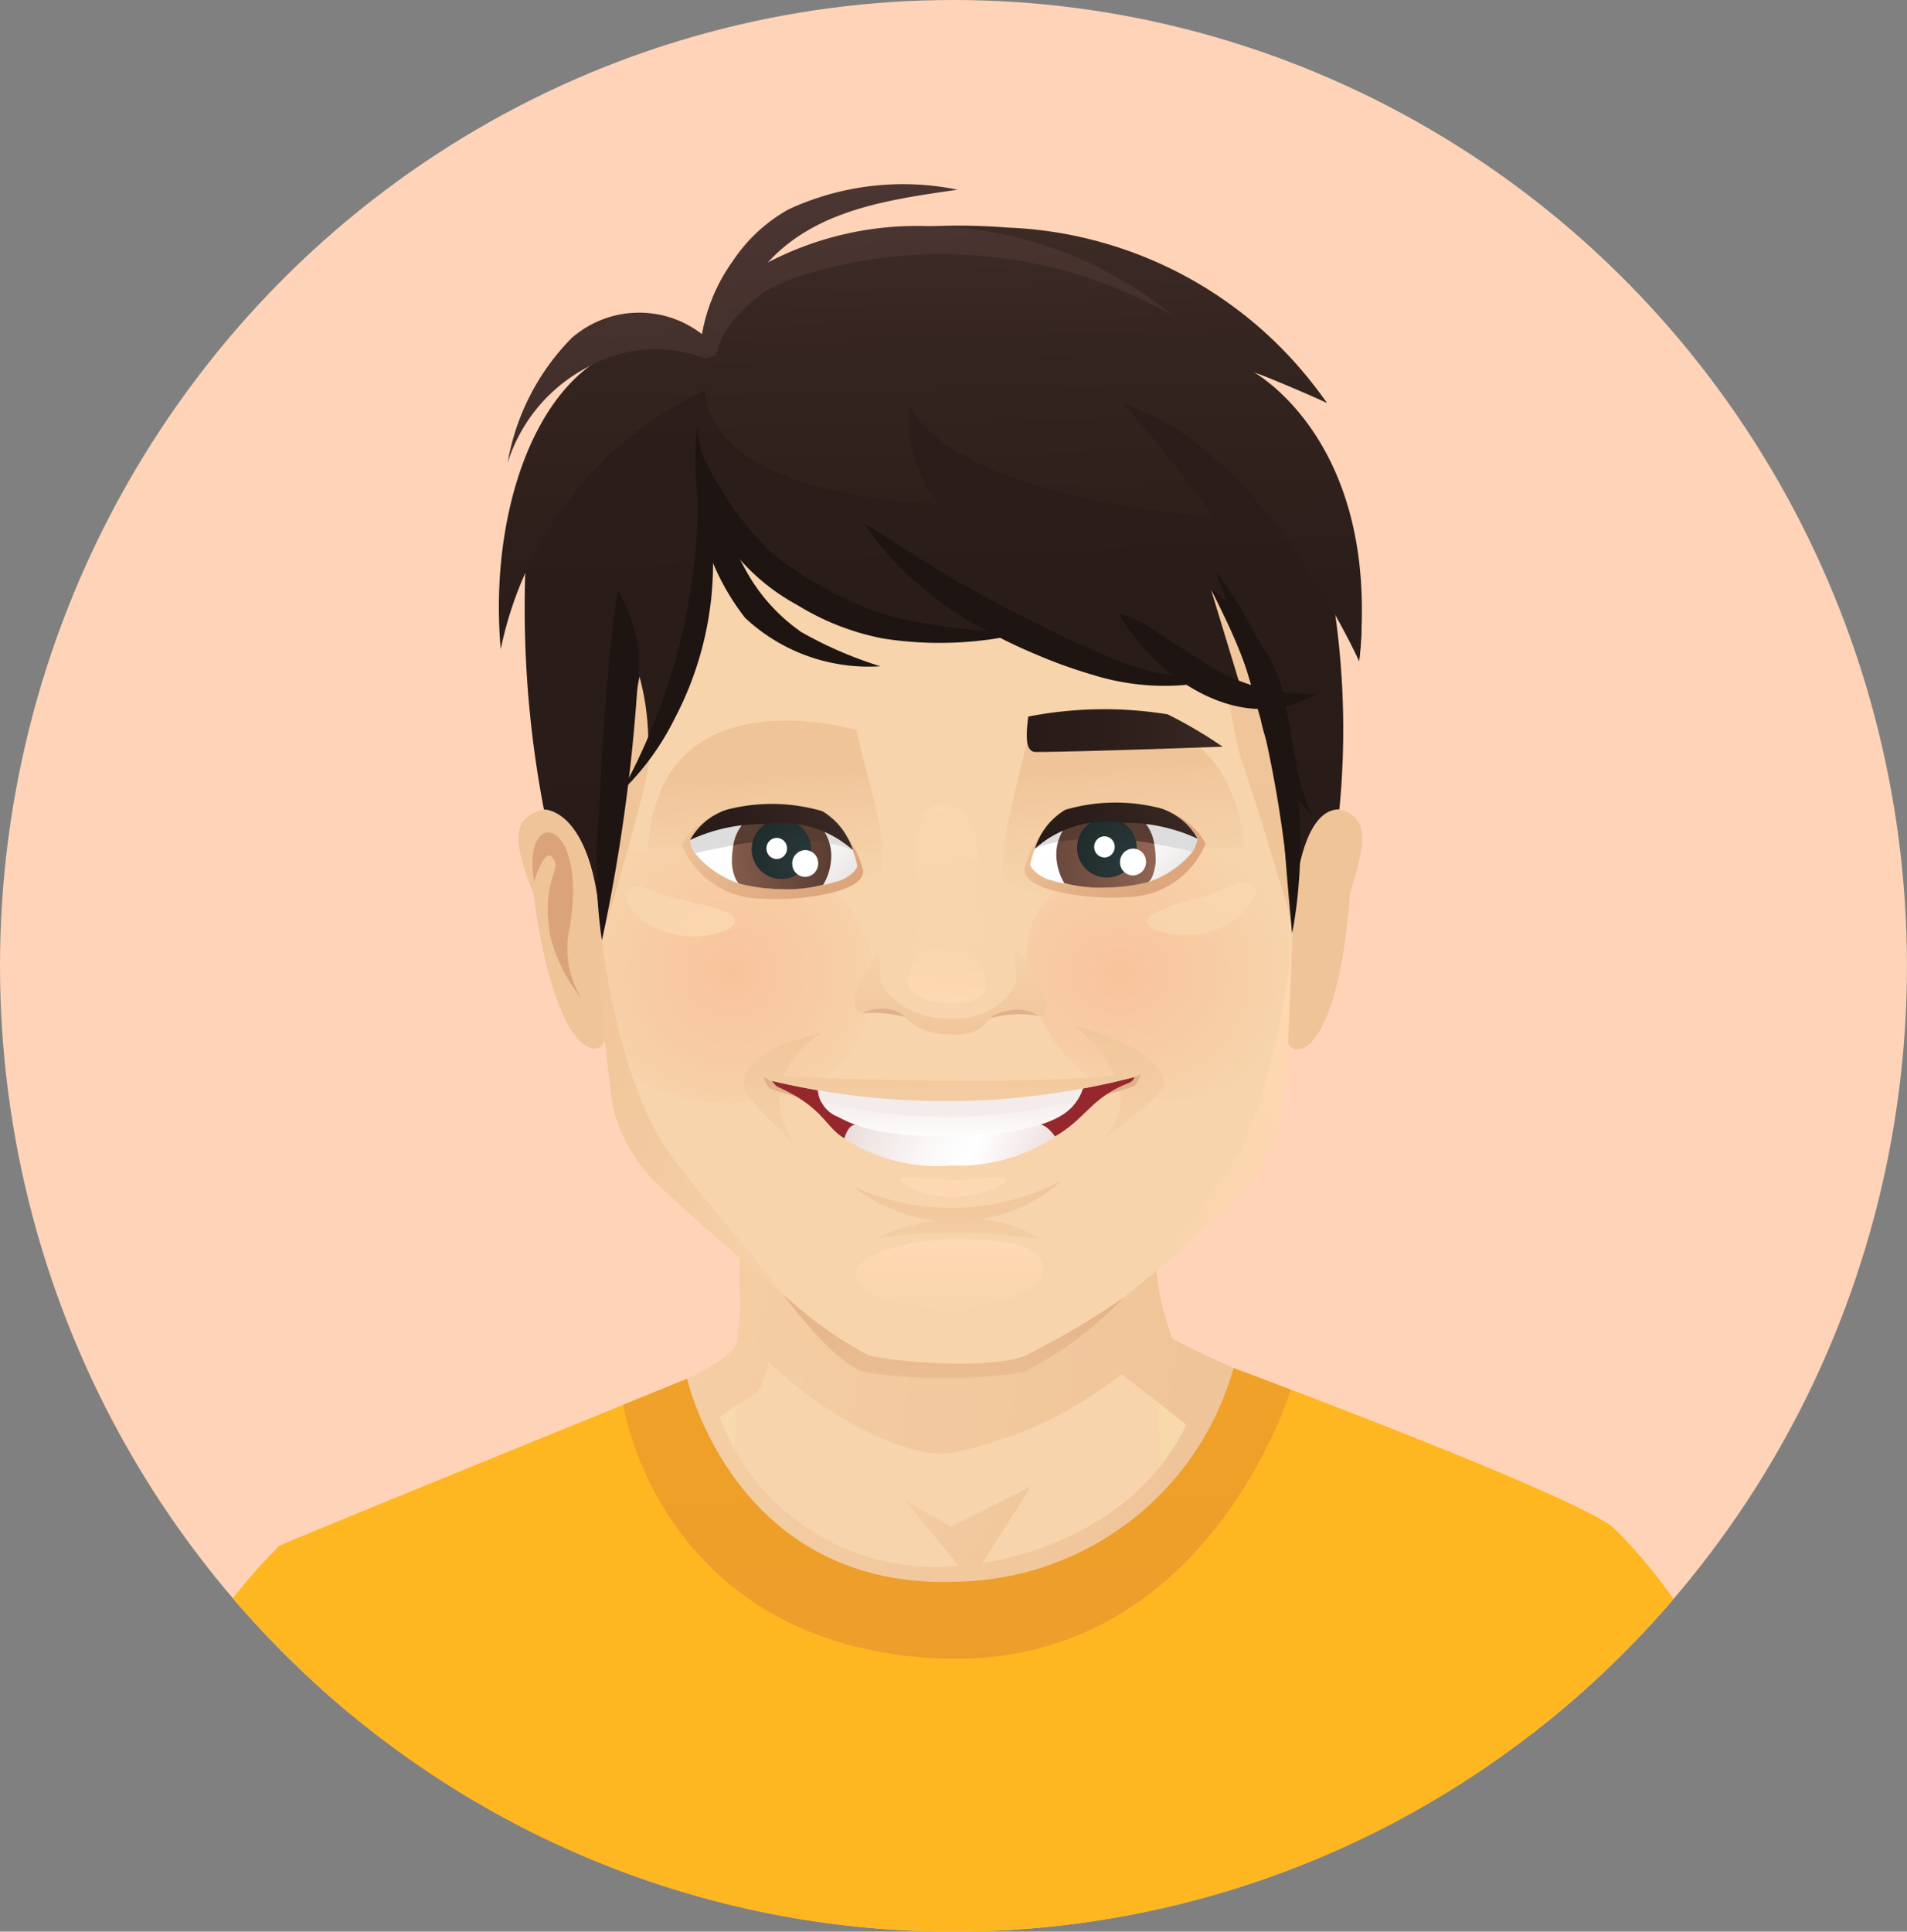 <svg xmlns="http://www.w3.org/2000/svg" xmlns:xlink="http://www.w3.org/1999/xlink" width="56.749" height="57.465" viewBox="0 0 56.749 57.465">
  <rect x="0" y="0" width="56.749" height="57.465" fill="#808080" stroke="none"/>
  <defs>
    <linearGradient id="linear-gradient" x1="1.064" y1="0.631" x2="-0.891" y2="-0.222" gradientUnits="objectBoundingBox">
      <stop offset="0" stop-color="#f0c499"/>
      <stop offset="1" stop-color="#f7d4ab"/>
    </linearGradient>
    <linearGradient id="linear-gradient-2" x1="0.878" y1="0.525" x2="-0.476" y2="0.386" xlink:href="#linear-gradient"/>
    <linearGradient id="linear-gradient-3" x1="0.522" y1="1.11" x2="0.45" y2="-2.129" gradientUnits="objectBoundingBox">
      <stop offset="0" stop-color="#ed9d2b"/>
      <stop offset="0.403" stop-color="#f0a228"/>
      <stop offset="0.933" stop-color="#fcb322"/>
      <stop offset="1" stop-color="#feb621"/>
    </linearGradient>
    <linearGradient id="linear-gradient-4" x1="0.599" y1="1.034" x2="0.521" y2="0.596" gradientUnits="objectBoundingBox">
      <stop offset="0" stop-color="#daa279"/>
      <stop offset="0.48" stop-color="#e3af85"/>
      <stop offset="1" stop-color="#f0c498"/>
    </linearGradient>
    <linearGradient id="linear-gradient-5" x1="7.658" y1="11.94" x2="9.017" y2="12.915" gradientUnits="objectBoundingBox">
      <stop offset="0" stop-color="#dba379"/>
      <stop offset="0.492" stop-color="#e3b086"/>
      <stop offset="1" stop-color="#f0c499"/>
    </linearGradient>
    <linearGradient id="linear-gradient-6" x1="-55.909" y1="14.044" x2="-54.304" y2="15.011" xlink:href="#linear-gradient-5"/>
    <linearGradient id="linear-gradient-7" x1="0.517" y1="1.025" x2="0.473" y2="0.373" gradientUnits="objectBoundingBox">
      <stop offset="0" stop-color="#f7d4ab"/>
      <stop offset="0.517" stop-color="#f5d1a8"/>
      <stop offset="0.855" stop-color="#f2c99f"/>
      <stop offset="1" stop-color="#f0c499"/>
    </linearGradient>
    <linearGradient id="linear-gradient-8" x1="0.519" y1="1.039" x2="0.476" y2="0.391" xlink:href="#linear-gradient-7"/>
    <radialGradient id="radial-gradient" cx="0.418" cy="0.5" r="0.59" gradientTransform="translate(0.038 -0.013) scale(0.949 1.013)" gradientUnits="objectBoundingBox">
      <stop offset="0" stop-color="#f8c39c"/>
      <stop offset="1" stop-color="#f7d4ab"/>
    </radialGradient>
    <radialGradient id="radial-gradient-2" cx="0.418" cy="0.5" r="0.595" gradientTransform="translate(0.054 -0.013) scale(0.936 1.013)" xlink:href="#radial-gradient"/>
    <linearGradient id="linear-gradient-9" x1="0.992" y1="0.265" x2="0.017" y2="0.943" gradientUnits="objectBoundingBox">
      <stop offset="0" stop-color="#fbd6af"/>
      <stop offset="1" stop-color="#f7d4ab"/>
    </linearGradient>
    <linearGradient id="linear-gradient-10" x1="0.528" y1="2.461" x2="0.492" y2="-0.034" gradientUnits="objectBoundingBox">
      <stop offset="0" stop-color="#f7d4ab"/>
      <stop offset="0.527" stop-color="#f6d1a8"/>
      <stop offset="0.872" stop-color="#f2c99f"/>
      <stop offset="1" stop-color="#f1c59a"/>
    </linearGradient>
    <linearGradient id="linear-gradient-11" x1="0.548" y1="2.503" x2="0.494" y2="-0.051" xlink:href="#linear-gradient-10"/>
    <linearGradient id="linear-gradient-12" x1="0.558" y1="2.544" x2="0.493" y2="-0.058" xlink:href="#linear-gradient-10"/>
    <linearGradient id="linear-gradient-13" x1="0.532" y1="8.116" x2="0.488" y2="-1.634" xlink:href="#linear-gradient-10"/>
    <linearGradient id="linear-gradient-14" x1="-0.062" y1="0.433" x2="1.139" y2="0.537" gradientUnits="objectBoundingBox">
      <stop offset="0" stop-color="#e8d9d7"/>
      <stop offset="0.137" stop-color="#efe5e4"/>
      <stop offset="0.393" stop-color="#faf8f7"/>
      <stop offset="0.569" stop-color="#fff"/>
      <stop offset="1" stop-color="#e8d3d1"/>
    </linearGradient>
    <linearGradient id="linear-gradient-15" x1="0.533" y1="4.784" x2="0.5" y2="0.118" xlink:href="#linear-gradient-10"/>
    <linearGradient id="linear-gradient-16" x1="0.493" y1="-0.896" x2="0.508" y2="1.092" gradientUnits="objectBoundingBox">
      <stop offset="0" stop-color="#e8d9d7"/>
      <stop offset="0.397" stop-color="#efe5e3"/>
      <stop offset="1" stop-color="#fff"/>
    </linearGradient>
    <linearGradient id="linear-gradient-17" x1="0.515" y1="12.009" x2="0.497" y2="-2.072" xlink:href="#linear-gradient-10"/>
    <linearGradient id="linear-gradient-18" x1="1.046" y1="0.87" x2="-0.381" y2="0.114" xlink:href="#linear-gradient-9"/>
    <linearGradient id="linear-gradient-19" x1="0.042" y1="0.273" x2="0.968" y2="0.758" gradientUnits="objectBoundingBox">
      <stop offset="0" stop-color="#f0c499"/>
      <stop offset="0.508" stop-color="#e3b086"/>
      <stop offset="1" stop-color="#dba379"/>
    </linearGradient>
    <linearGradient id="linear-gradient-20" x1="0.955" y1="0.731" x2="0.183" y2="0.333" gradientUnits="objectBoundingBox">
      <stop offset="0" stop-color="#ece7e7"/>
      <stop offset="0.227" stop-color="#f5f3f3"/>
      <stop offset="0.533" stop-color="#fcfcfc"/>
      <stop offset="1" stop-color="#fff"/>
    </linearGradient>
    <linearGradient id="linear-gradient-21" x1="1.001" y1="0.474" x2="-0.372" y2="0.544" gradientUnits="objectBoundingBox">
      <stop offset="0" stop-color="#936655"/>
      <stop offset="1" stop-color="#5a3d32"/>
    </linearGradient>
    <linearGradient id="linear-gradient-22" x1="0.496" y1="0.926" x2="0.774" y2="3.708" gradientUnits="objectBoundingBox">
      <stop offset="0" stop-color="#5a3d32"/>
      <stop offset="1" stop-color="#936655"/>
    </linearGradient>
    <radialGradient id="radial-gradient-3" cx="0.945" cy="0.811" r="1.454" gradientTransform="translate(0.031 -0.04) scale(0.987 1.013)" gradientUnits="objectBoundingBox">
      <stop offset="0" stop-color="#2a3a3b"/>
      <stop offset="1" stop-color="#1c2727"/>
    </radialGradient>
    <linearGradient id="linear-gradient-23" x1="-0.014" y1="0.543" x2="0.956" y2="0.38" gradientUnits="objectBoundingBox">
      <stop offset="0" stop-color="#281b18"/>
      <stop offset="0.446" stop-color="#2c1e1a"/>
      <stop offset="0.917" stop-color="#382723"/>
      <stop offset="1" stop-color="#3c2a25"/>
    </linearGradient>
    <linearGradient id="linear-gradient-24" x1="0" y1="0.5" x2="1" y2="0.5" xlink:href="#linear-gradient-23"/>
    <linearGradient id="linear-gradient-25" x1="0.008" y1="0.244" x2="1.006" y2="0.768" xlink:href="#linear-gradient-19"/>
    <linearGradient id="linear-gradient-26" x1="0.991" y1="0.74" x2="0.159" y2="0.312" xlink:href="#linear-gradient-20"/>
    <linearGradient id="linear-gradient-27" x1="1.002" y1="0.477" x2="-0.375" y2="0.547" xlink:href="#linear-gradient-22"/>
    <linearGradient id="linear-gradient-28" x1="0.492" y1="0.889" x2="0.76" y2="3.581" xlink:href="#linear-gradient-22"/>
    <radialGradient id="radial-gradient-4" cx="0.945" cy="0.811" r="1.454" gradientTransform="translate(0.036 -0.04) scale(0.987 1.013)" xlink:href="#radial-gradient-3"/>
    <linearGradient id="linear-gradient-29" x1="-0.01" y1="0.623" x2="0.954" y2="0.461" xlink:href="#linear-gradient-23"/>
    <linearGradient id="linear-gradient-31" x1="0.987" y1="1.12" x2="-0.077" y2="0.171" gradientUnits="objectBoundingBox">
      <stop offset="0" stop-color="#f6d2aa"/>
      <stop offset="1" stop-color="#f0c498"/>
    </linearGradient>
    <linearGradient id="linear-gradient-32" x1="0.078" y1="1.134" x2="1.063" y2="0.166" gradientUnits="objectBoundingBox">
      <stop offset="0" stop-color="#f6d2aa"/>
      <stop offset="1" stop-color="#ffd8b2"/>
    </linearGradient>
    <linearGradient id="linear-gradient-33" x1="0.433" y1="-0.619" x2="0.5" y2="0.82" gradientUnits="objectBoundingBox">
      <stop offset="0" stop-color="#f7d4ab"/>
      <stop offset="0.448" stop-color="#f3caa0"/>
      <stop offset="1" stop-color="#f0c499"/>
    </linearGradient>
    <linearGradient id="linear-gradient-34" x1="0.409" y1="-0.674" x2="0.505" y2="0.954" gradientUnits="objectBoundingBox">
      <stop offset="0" stop-color="#ffd9b3"/>
      <stop offset="0.196" stop-color="#fcd7b0"/>
      <stop offset="1" stop-color="#f7d4ab"/>
    </linearGradient>
    <linearGradient id="linear-gradient-35" x1="0.476" y1="-1.123" x2="0.505" y2="1" xlink:href="#linear-gradient-10"/>
    <linearGradient id="linear-gradient-36" x1="0.458" y1="1.068" x2="0.595" y2="-0.197" gradientUnits="objectBoundingBox">
      <stop offset="0" stop-color="#ffd9b3"/>
      <stop offset="0.283" stop-color="#fbd6af"/>
      <stop offset="1" stop-color="#f7d4ab"/>
    </linearGradient>
    <linearGradient id="linear-gradient-37" x1="0.46" y1="-0.406" x2="0.516" y2="0.922" gradientUnits="objectBoundingBox">
      <stop offset="0" stop-color="#3c2a25"/>
      <stop offset="0.157" stop-color="#352520"/>
      <stop offset="0.535" stop-color="#2b1d1a"/>
      <stop offset="1" stop-color="#281b18"/>
    </linearGradient>
    <linearGradient id="linear-gradient-38" x1="0.531" y1="1.549" x2="0.463" y2="0.068" gradientUnits="objectBoundingBox">
      <stop offset="0" stop-color="#281b18"/>
      <stop offset="0.465" stop-color="#2b1d1a"/>
      <stop offset="0.843" stop-color="#352520"/>
      <stop offset="1" stop-color="#3c2a25"/>
    </linearGradient>
    <linearGradient id="linear-gradient-39" x1="0.353" y1="0.02" x2="0.69" y2="1.654" gradientUnits="objectBoundingBox">
      <stop offset="0" stop-color="#4c3633"/>
      <stop offset="0.497" stop-color="#402d28"/>
      <stop offset="1" stop-color="#3c2a25"/>
    </linearGradient>
    <linearGradient id="linear-gradient-40" x1="0.49" y1="1.494" x2="0.504" y2="0.058" gradientUnits="objectBoundingBox">
      <stop offset="0" stop-color="#f7d4ab"/>
      <stop offset="0.717" stop-color="#fbd6af"/>
      <stop offset="1" stop-color="#ffd9b3"/>
    </linearGradient>
    <linearGradient id="linear-gradient-41" x1="0.502" y1="-1.985" x2="0.498" y2="1.646" xlink:href="#linear-gradient-5"/>
  </defs>
  <g id="user3" transform="translate(-1149.418 -1152.21)">
    <ellipse id="Ellipse_128" data-name="Ellipse 128" cx="28.374" cy="28.732" rx="28.374" ry="28.732" transform="translate(1149.418 1152.21)" fill="#ffd3b8"/>
    <g id="Group_1037" data-name="Group 1037" transform="translate(1156.348 1157.715)">
      <g id="Group_1018" data-name="Group 1018" transform="translate(0 28.185)">
        <path id="Path_994" data-name="Path 994" d="M1308.248,1493.85c-.665.926-4.074,1.937-4.074,1.937s5.4,5.809,11.058,5.894,8.9-6.567,8.9-6.567l-3.6-1.715C1316.874,1496.766,1308.248,1493.85,1308.248,1493.85Z" transform="translate(-1293.098 -1487.392)" fill="#f7d9ab"/>
        <path id="Path_995" data-name="Path 995" d="M1337.066,1469.5l-.459,5.757s-1.258,7.348,7.942,10.735c0,0,4.681-5.306,4.946-6.02s-.5-9.177-.984-11.141Z" transform="translate(-1321.706 -1465.684)" fill="#f7d4ab"/>
        <path id="Path_996" data-name="Path 996" d="M1249.341,1502a8.751,8.751,0,0,1-8.224,6.524c-6.879.384-8.034-6.2-8.034-6.2-12.089,4.914-12.124,4.961-12.124,4.961.088.179.317,1.654.606,3.677a28.112,28.112,0,0,0,38.862.026c.12-2.475.181-4.271.181-4.271C1259.156,1505.643,1249.341,1502,1249.341,1502Z" transform="translate(-1219.565 -1494.994)" fill="#feb621"/>
        <g id="Group_1015" data-name="Group 1015" transform="translate(0 12.287)">
          <path id="Path_997" data-name="Path 997" d="M1208.976,1548.952a28.725,28.725,0,0,0,3.505,3.445,19.835,19.835,0,0,0-2.111-5.015A16.008,16.008,0,0,0,1208.976,1548.952Z" transform="translate(-1208.976 -1547.383)" fill="#f7d4ab"/>
        </g>
        <path id="Path_998" data-name="Path 998" d="M1545.623,1544.8a15.592,15.592,0,0,0-1.792-2.182,22.135,22.135,0,0,0-2.361,6.129A28.686,28.686,0,0,0,1545.623,1544.8Z" transform="translate(-1502.784 -1530.885)" fill="#f7d9ab"/>
        <path id="Path_999" data-name="Path 999" d="M1380.767,1532.678l1.98,2.407,1.783-2.808-2.377,1.2Z" transform="translate(-1360.78 -1521.748)" fill="url(#linear-gradient)"/>
        <path id="Path_1000" data-name="Path 1000" d="M1332.542,1445.331c-.09-1.555-.194-3.278-.224-3.552,0,0-4.422,3.232-12.166.5,0,0,0,2.584.036,4.74-.03.49-.059.717-.1.992-.083.589-2.338,1.484-2.338,1.484s.915,6.062,8.481,6.567,9.848-6.746,9.848-6.746-2.7-1.168-3.03-1.421A8.055,8.055,0,0,1,1332.542,1445.331Zm-5.935,9.348a6.853,6.853,0,0,1-7.026-4.42,9.846,9.846,0,0,1,1-.673c.227-.115.366-.535.451-.982,1.9,1.774,4.105,2.837,5.368,2.721a11.938,11.938,0,0,0,5.143-2.359l1.925,1.505C1331.845,1453.878,1327.854,1454.636,1326.607,1454.678Z" transform="translate(-1305.096 -1441.779)" fill="url(#linear-gradient-2)"/>
        <path id="Path_1001" data-name="Path 1001" d="M1318.826,1508.356c-6.659.291-8.076-6.036-8.076-6.036l-1.9.773s1.035,7.032,9.184,7.537,10.677-7.985,10.677-7.985l-1.7-.644A8.7,8.7,0,0,1,1318.826,1508.356Z" transform="translate(-1297.232 -1494.994)" fill="url(#linear-gradient-3)"/>
        <g id="Group_1016" data-name="Group 1016" transform="translate(38.629 11.718)">
          <path id="Path_1002" data-name="Path 1002" d="M1545.23,1544.653a15.049,15.049,0,0,0-1.826-2.162,18.2,18.2,0,0,0-2.382,6.045c-.011.045-.021.1-.032.142A28.709,28.709,0,0,0,1545.23,1544.653Z" transform="translate(-1540.99 -1542.491)" fill="#feb621"/>
        </g>
        <g id="Group_1017" data-name="Group 1017" transform="translate(0 12.287)">
          <path id="Path_1003" data-name="Path 1003" d="M1208.98,1548.953a28.716,28.716,0,0,0,3.583,3.508,17.366,17.366,0,0,0-2.188-5.078A16.034,16.034,0,0,0,1208.98,1548.953Z" transform="translate(-1208.98 -1547.383)" fill="#feb621"/>
        </g>
      </g>
      <g id="Group_1036" data-name="Group 1036" transform="translate(7.919 0)">
        <path id="Path_1004" data-name="Path 1004" d="M1453.209,1464.938l.009-.03Z" transform="translate(-1432.711 -1434.031)" fill="url(#linear-gradient-4)"/>
        <g id="Group_1035" data-name="Group 1035">
          <g id="Group_1019" data-name="Group 1019" transform="translate(0.577 18.544)">
            <path id="Path_1005" data-name="Path 1005" d="M1282.878,1358.921c-1.237.231-.965,1.085-.424,2.579.525,3.971,1.535,4.764,1.963,4.521C1285.2,1365.579,1284.375,1358.641,1282.878,1358.921Z" transform="translate(-1281.998 -1358.913)" fill="#f0c499"/>
            <path id="Path_1006" data-name="Path 1006" d="M1287.057,1370.012a2.847,2.847,0,0,1-.347-2.138c.545-3.291-1.448-3.62-1.065-1.335,0,0,.311-1.052.554-.721.3.407-.352.591-.079,2.318A4.913,4.913,0,0,0,1287.057,1370.012Z" transform="translate(-1285.177 -1364.353)" fill="url(#linear-gradient-5)"/>
          </g>
          <g id="Group_1020" data-name="Group 1020" transform="translate(23.223 18.518)">
            <path id="Path_1007" data-name="Path 1007" d="M1478.17,1358.694c1.248.173,1.025,1.038.569,2.555-.3,3.99-1.262,4.829-1.7,4.608C1476.228,1365.452,1476.659,1358.485,1478.17,1358.694Z" transform="translate(-1476.635 -1358.689)" fill="#f0c499"/>
            <path id="Path_1008" data-name="Path 1008" d="M1483.989,1369.79a2.833,2.833,0,0,0,.226-2.152c-.731-3.261,1.24-3.682.988-1.383,0,0-.37-1.036-.594-.693-.275.42.385.573.211,2.31A4.864,4.864,0,0,1,1483.989,1369.79Z" transform="translate(-1483.133 -1364.095)" fill="url(#linear-gradient-6)"/>
          </g>
          <path id="Path_1009" data-name="Path 1009" d="M1323.691,1248.9c.369-9.341-2.46-10.6-3.266-11.553-1.641-1.937-4.219-2.783-8.627-2.679,0,0-5.742.205-7.177,3.389-1.535,3.4-1.809,8.087-1.674,12.476.164,5.329.163,6.74.621,7.856a4.408,4.408,0,0,0,1.5,2.047c1.634,1.308,3.783,3.769,5.106,4.845a7.335,7.335,0,0,0,6.91-.567,32.785,32.785,0,0,0,4.8-4.106,4.826,4.826,0,0,0,1.306-2.76c0-.748.349-4.47.322-5.027C1323.361,1249.815,1323.589,1251.5,1323.691,1248.9Z" transform="translate(-1299.905 -1230.574)" fill="#f7d4ab"/>
          <path id="Path_1010" data-name="Path 1010" d="M1406.744,1335.529c-.14.908-1.192,4.292-.665,4.607,3.291,1.963,7.061-.584,7.061-.584C1412.89,1333.581,1406.744,1335.529,1406.744,1335.529Z" transform="translate(-1390.935 -1319.437)" fill="url(#linear-gradient-7)"/>
          <path id="Path_1011" data-name="Path 1011" d="M1315.1,1340.788s3.495,2.365,6.86.174c.515-.336-.5-3.306-.643-4.215C1321.319,1336.747,1315.025,1334.871,1315.1,1340.788Z" transform="translate(-1310.672 -1320.532)" fill="url(#linear-gradient-8)"/>
          <path id="Path_1012" data-name="Path 1012" d="M1415.559,1376.115c1.814.124,3.85-.137,4.229-3.948.217-2.172-.021-3.279-.918-3.449a10.716,10.716,0,0,0-5.771,1.085C1410.7,1371.073,1412.344,1375.9,1415.559,1376.115Z" transform="translate(-1396.256 -1348.956)" fill="url(#radial-gradient)"/>
          <path id="Path_1013" data-name="Path 1013" d="M1309.062,1369.758c-1.906-.708-3.788-1.306-5.643-.756-.671.2-.684,1.755-.572,3.208a13.915,13.915,0,0,0,.155,2.225c.76,2.149,4,2.244,5.668,1.644C1311.524,1375.055,1311.692,1370.732,1309.062,1369.758Z" transform="translate(-1299.796 -1349.093)" fill="url(#radial-gradient-2)"/>
          <path id="Path_1014" data-name="Path 1014" d="M1445.943,1377.865c-.328-.186-.57.084-1.25.311s-2.49.571-1.633,1.043a2.689,2.689,0,0,0,2.43-.327C1445.65,1378.758,1446.348,1378.1,1445.943,1377.865Z" transform="translate(-1423.545 -1357.061)" fill="url(#linear-gradient-9)"/>
          <g id="Group_1021" data-name="Group 1021" transform="translate(7.29 25.019)">
            <path id="Path_1015" data-name="Path 1015" d="M1429.777,1444.017c-.069.058-.136.116-.2.173A1.68,1.68,0,0,0,1429.777,1444.017Z" transform="translate(-1419.119 -1440.59)" fill="url(#linear-gradient-10)"/>
            <path id="Path_1016" data-name="Path 1016" d="M1424.216,1414.562c2.124,1.74,1.264,2.989.823,3.427.817-.693,1.919-1.467,1.847-1.772C1426.623,1415.109,1424.216,1414.562,1424.216,1414.562Z" transform="translate(-1414.382 -1414.562)" fill="url(#linear-gradient-11)"/>
            <path id="Path_1017" data-name="Path 1017" d="M1429.407,1427.5a10.176,10.176,0,0,0,1.186-.335,1.05,1.05,0,0,0,.183-.36l-.693.213Z" transform="translate(-1418.969 -1425.38)" fill="#e1b18c"/>
            <path id="Path_1018" data-name="Path 1018" d="M1339.7,1417.994c.048.34,1,1.178,1.62,1.83,0,0-1.663-1.811.65-3.442C1341.969,1416.383,1339.536,1416.851,1339.7,1417.994Z" transform="translate(-1339.691 -1416.171)" fill="url(#linear-gradient-12)"/>
            <path id="Path_1019" data-name="Path 1019" d="M1344.632,1427.411a1.052,1.052,0,0,0,.183.36,10.186,10.186,0,0,0,1.186.335l-.677-.482Z" transform="translate(-1344.057 -1425.916)" fill="#e1b18c"/>
            <path id="Path_1020" data-name="Path 1020" d="M1373.93,1464.3a18.146,18.146,0,0,1,4.838.037C1376.578,1462.962,1373.93,1464.3,1373.93,1464.3Z" transform="translate(-1369.947 -1458)" fill="url(#linear-gradient-13)"/>
            <path id="Path_1021" data-name="Path 1021" d="M1346.853,1427.719c.059.062.1.146.177.18,1.386.622,1.406,1.215,2,1.54a6.579,6.579,0,0,0,6.22-.054c.951-.532,1.073-1.151,2.212-1.6a.291.291,0,0,0,.182-.181A22.476,22.476,0,0,1,1346.853,1427.719Z" transform="translate(-1346.02 -1426.088)" fill="#96282d"/>
            <path id="Path_1022" data-name="Path 1022" d="M1381.318,1453.246c-.82,0-1.63-.162-1.63,0s.713.523,1.534.523,1.631-.361,1.631-.523S1382.14,1453.246,1381.318,1453.246Z" transform="translate(-1375.034 -1448.681)" fill="#fdd8b3"/>
            <path id="Path_1023" data-name="Path 1023" d="M1371.036,1439.552a13.527,13.527,0,0,1-2.571.327,15.419,15.419,0,0,1-2.726-.3c-.257-.047-.367.407-.367.407a5.084,5.084,0,0,0,3.19.8,5.151,5.151,0,0,0,3.081-.856S1371.363,1439.486,1371.036,1439.552Z" transform="translate(-1362.384 -1436.639)" fill="url(#linear-gradient-14)"/>
            <path id="Path_1024" data-name="Path 1024" d="M1367.658,1454.28a4.813,4.813,0,0,0,6.2-.174A7.045,7.045,0,0,1,1367.658,1454.28Z" transform="translate(-1364.404 -1449.505)" fill="url(#linear-gradient-15)"/>
            <path id="Path_1025" data-name="Path 1025" d="M1358.681,1430.481a.915.915,0,0,0,.55.759c.307.134,1,.664,3.672.582s3.2-.737,3.327-.852a1.446,1.446,0,0,0,.33-.573A23.93,23.93,0,0,1,1358.681,1430.481Z" transform="translate(-1356.472 -1428.555)" fill="url(#linear-gradient-16)"/>
            <path id="Path_1026" data-name="Path 1026" d="M1358.6,1430.03a1.03,1.03,0,0,0,.1.381,15.884,15.884,0,0,0,3.826.444,14.622,14.622,0,0,0,3.8-.505,1.279,1.279,0,0,0,.18-.407S1364.695,1430.561,1358.6,1430.03Z" transform="translate(-1356.404 -1428.153)" fill="#f3eceb"/>
            <path id="Path_1027" data-name="Path 1027" d="M1344.014,1426.28s.389.229.33.167a22.475,22.475,0,0,0,10.791-.115l.33-.167C1352.162,1426.724,1344.014,1426.28,1344.014,1426.28Z" transform="translate(-1343.511 -1424.815)" fill="url(#linear-gradient-17)"/>
          </g>
          <path id="Path_1028" data-name="Path 1028" d="M1310.715,1379.249c-.691-.192-.947-.448-1.265-.245-.392.251.338.875.5,1a2.687,2.687,0,0,0,2.443.2C1313.23,1379.689,1311.393,1379.436,1310.715,1379.249Z" transform="translate(-1305.578 -1358.056)" fill="url(#linear-gradient-18)"/>
          <g id="Group_1024" data-name="Group 1024" transform="translate(15.637 18.368)">
            <g id="Group_1023" data-name="Group 1023">
              <path id="Path_1029" data-name="Path 1029" d="M1414.095,1357.805a2.493,2.493,0,0,0-2.651,1.889c-.161.667,1.865.966,3.057.872a2.568,2.568,0,0,0,2.323-1.586C1416.227,1357.8,1414.645,1357.774,1414.095,1357.805Z" transform="translate(-1411.435 -1357.752)" fill="url(#linear-gradient-19)"/>
              <path id="Path_1030" data-name="Path 1030" d="M1414.28,1359.259a1.177,1.177,0,0,0-.945.49,2.945,2.945,0,0,0-.425,1.006c-.008.129.323.416.621.477a5.49,5.49,0,0,0,2.866.061,2.815,2.815,0,0,0,1.331-.894.99.99,0,0,0,.157-.4C1417.035,1359.136,1416.838,1358.948,1414.28,1359.259Z" transform="translate(-1412.738 -1358.919)" fill="url(#linear-gradient-20)"/>
              <path id="Path_1031" data-name="Path 1031" d="M1417.437,1359.276c-.75.083-2.453-.121-3.329,1.151.641-.3,2.207-.514,4.69.089a1.9,1.9,0,0,0,.147-.387A1.707,1.707,0,0,0,1417.437,1359.276Z" transform="translate(-1413.797 -1359.05)" fill="#ddd"/>
              <path id="Path_1032" data-name="Path 1032" d="M1421.147,1359.262a1.339,1.339,0,0,0-1.525,1.462,1.713,1.713,0,0,0,.232.721,4.431,4.431,0,0,0,1.273.13,5.342,5.342,0,0,0,1.2-.157c.152-.042.242-.452.244-.631C1422.58,1359.605,1421.98,1359.3,1421.147,1359.262Z" transform="translate(-1418.667 -1359.043)" fill="url(#linear-gradient-21)"/>
              <path id="Path_1033" data-name="Path 1033" d="M1421.625,1358.327a1.446,1.446,0,0,0-1.536,1.062,8.14,8.14,0,0,1,2.854.06A1.314,1.314,0,0,0,1421.625,1358.327Z" transform="translate(-1419.082 -1358.218)" fill="url(#linear-gradient-22)"/>
              <path id="Path_1034" data-name="Path 1034" d="M1425.594,1361.351a.887.887,0,1,0,.886.9A.89.89,0,0,0,1425.594,1361.351Z" transform="translate(-1423.141 -1360.891)" fill="url(#radial-gradient-3)"/>
              <path id="Path_1035" data-name="Path 1035" d="M1417.86,1357.577a5.345,5.345,0,0,0-2.847.041,2.045,2.045,0,0,0-.905,1.159,3.183,3.183,0,0,1,2.6-.769,5.06,5.06,0,0,1,2.24.471A1.941,1.941,0,0,0,1417.86,1357.577Z" transform="translate(-1413.797 -1357.401)" fill="url(#linear-gradient-23)"/>
              <g id="Group_1022" data-name="Group 1022" transform="translate(2.075 1.007)">
                <path id="Path_1036" data-name="Path 1036" d="M1436.23,1369.195a.4.4,0,0,0-.341.445.386.386,0,0,0,.427.348.4.4,0,0,0,.341-.444A.385.385,0,0,0,1436.23,1369.195Z" transform="translate(-1435.117 -1368.827)" fill="#fff"/>
                <path id="Path_1037" data-name="Path 1037" d="M1429.539,1366.057a.313.313,0,0,0-.269.349.309.309,0,0,0,.339.276.313.313,0,0,0,.268-.349A.307.307,0,0,0,1429.539,1366.057Z" transform="translate(-1429.268 -1366.055)" fill="#fff"/>
              </g>
            </g>
          </g>
          <path id="Path_1038" data-name="Path 1038" d="M1412.066,1333.758c-.064.541-.1,1.055.226,1.053,1.2,0,5.56-.157,5.56-.157a13.569,13.569,0,0,0-1.637-.963A11.778,11.778,0,0,0,1412.066,1333.758Z" transform="translate(-1396.317 -1317.945)" fill="url(#linear-gradient-24)"/>
          <g id="Group_1027" data-name="Group 1027" transform="translate(5.439 18.413)">
            <g id="Group_1026" data-name="Group 1026">
              <path id="Path_1039" data-name="Path 1039" d="M1326.519,1358.192c-.551-.031-2.132,0-2.73,1.175a2.568,2.568,0,0,0,2.323,1.586c1.193.093,3.218-.205,3.057-.872A2.494,2.494,0,0,0,1326.519,1358.192Z" transform="translate(-1323.783 -1358.139)" fill="url(#linear-gradient-25)"/>
              <path id="Path_1040" data-name="Path 1040" d="M1329.52,1359.645c-2.558-.31-2.756-.123-3.606.738a.991.991,0,0,0,.157.4,2.819,2.819,0,0,0,1.331.894,5.49,5.49,0,0,0,2.866-.062c.3-.061.629-.348.621-.477a2.943,2.943,0,0,0-.425-1.006A1.178,1.178,0,0,0,1329.52,1359.645Z" transform="translate(-1325.666 -1359.305)" fill="url(#linear-gradient-26)"/>
              <path id="Path_1041" data-name="Path 1041" d="M1327.421,1359.663a1.707,1.707,0,0,0-1.507.853,1.881,1.881,0,0,0,.147.387c2.483-.6,4.049-.387,4.69-.089C1329.874,1359.542,1328.171,1359.746,1327.421,1359.663Z" transform="translate(-1325.666 -1359.437)" fill="#ddd"/>
              <path id="Path_1042" data-name="Path 1042" d="M1338.033,1359.649c-.833.042-1.433.344-1.423,1.526,0,.179.092.589.244.631a5.352,5.352,0,0,0,1.2.157,4.43,4.43,0,0,0,1.273-.13,1.713,1.713,0,0,0,.232-.721A1.339,1.339,0,0,0,1338.033,1359.649Z" transform="translate(-1335.117 -1359.43)" fill="url(#linear-gradient-27)"/>
              <path id="Path_1043" data-name="Path 1043" d="M1338.294,1358.714a1.314,1.314,0,0,0-1.318,1.123,8.138,8.138,0,0,1,2.854-.06A1.446,1.446,0,0,0,1338.294,1358.714Z" transform="translate(-1335.441 -1358.605)" fill="url(#linear-gradient-28)"/>
              <path id="Path_1044" data-name="Path 1044" d="M1342.339,1361.738a.887.887,0,1,0,.912.87A.9.9,0,0,0,1342.339,1361.738Z" transform="translate(-1339.397 -1361.278)" fill="url(#radial-gradient-4)"/>
              <path id="Path_1045" data-name="Path 1045" d="M1329.845,1358a5.344,5.344,0,0,0-2.847-.041,1.94,1.94,0,0,0-1.084.9,5.062,5.062,0,0,1,2.24-.471,3.182,3.182,0,0,1,2.6.769A2.046,2.046,0,0,0,1329.845,1358Z" transform="translate(-1325.666 -1357.788)" fill="url(#linear-gradient-29)"/>
              <g id="Group_1025" data-name="Group 1025" transform="translate(2.518 1.009)">
                <path id="Path_1046" data-name="Path 1046" d="M1352.388,1369.6a.4.4,0,0,0-.341.444.385.385,0,0,0,.427.348.4.4,0,0,0,.341-.444A.386.386,0,0,0,1352.388,1369.6Z" transform="translate(-1351.275 -1369.235)" fill="#fff"/>
                <path id="Path_1047" data-name="Path 1047" d="M1345.7,1366.465a.313.313,0,0,0-.269.349.309.309,0,0,0,.339.276.313.313,0,0,0,.268-.349A.307.307,0,0,0,1345.7,1366.465Z" transform="translate(-1345.426 -1366.463)" fill="#fff"/>
              </g>
            </g>
          </g>
          <path id="Path_1048" data-name="Path 1048" d="M1321.1,1334.078a13.584,13.584,0,0,0-1.637.963s4.357.153,5.56.157c.329,0,.291-.513.226-1.053A11.782,11.782,0,0,0,1321.1,1334.078Z" transform="translate(-1314.527 -1318.287)" fill="url(#linear-gradient-24)"/>
          <path id="Path_1049" data-name="Path 1049" d="M1302.175,1381.2a47.944,47.944,0,0,0,.467,6.311,4.849,4.849,0,0,0,1.311,2.266c1.593,1.508,3.739,3.272,3.739,3.272-.312-.461-2.96-3.548-3.433-4.264C1302.46,1386.062,1302.175,1381.2,1302.175,1381.2Z" transform="translate(-1299.25 -1360.065)" fill="url(#linear-gradient-31)"/>
          <path id="Path_1050" data-name="Path 1050" d="M1434.371,1401.83c.672-.533,2.32-1.9,3.717-3.253a5.73,5.73,0,0,0,1.278-2.519c.189-.746.3-5.3.3-5.3a19.735,19.735,0,0,1-1.578,6.562A31.861,31.861,0,0,1,1434.371,1401.83Z" transform="translate(-1416.065 -1368.508)" fill="url(#linear-gradient-32)"/>
          <path id="Path_1051" data-name="Path 1051" d="M1321.685,1261.246c-4.031-2.861-14.822-.045-15.925-.019s-1.991,13.95-1.991,13.95.847-2.776,1.242-4.469.558-5.712,1.978-7.122c4.112-4.083,11.415-2.345,13.172-.708,1.886,1.758,2.228,6.173,2.61,7.209s1.47,4.727,1.47,4.727S1325.716,1264.107,1321.685,1261.246Z" transform="translate(-1300.659 -1252.932)" fill="url(#linear-gradient-33)"/>
          <g id="Group_1028" data-name="Group 1028" transform="translate(10.571 18.421)">
            <path id="Path_1052" data-name="Path 1052" d="M1384.554,1360.229c.1-2.091-.618-2.391-1.153-2.372s-.808.743-.7,2.338-.2,2.2-.132,2.942c.033.339.187.561,1.036.567.932.007,1.255-.216,1.295-.533C1385.006,1362.3,1384.479,1361.736,1384.554,1360.229Z" transform="translate(-1380.85 -1357.855)" fill="url(#linear-gradient-34)"/>
            <path id="Path_1053" data-name="Path 1053" d="M1400.613,1410.259a3.321,3.321,0,0,1,1.754-.128C1401.634,1409.479,1400.613,1410.259,1400.613,1410.259Z" transform="translate(-1396.806 -1403.819)" fill="#e1b18c"/>
            <path id="Path_1054" data-name="Path 1054" d="M1369.948,1409.951a3.7,3.7,0,0,1,1.643.232S1370.625,1409.443,1369.948,1409.951Z" transform="translate(-1369.709 -1403.732)" fill="#e1b18c"/>
            <path id="Path_1055" data-name="Path 1055" d="M1372.673,1394.975c-.008.523.111.873-.046,1.171a2.012,2.012,0,0,1-1.863.877,2.367,2.367,0,0,1-1.984-.873c-.183-.283-.068-.538-.15-1.094,0,0-1.246,1.523-.5,1.819a1.254,1.254,0,0,1,.821-.111c.6.056.478.726,1.861.739,1.205.011.821-.574,1.588-.685a1.187,1.187,0,0,1,1.04.166C1373.824,1396.984,1373.549,1395.7,1372.673,1394.975Z" transform="translate(-1367.892 -1390.656)" fill="url(#linear-gradient-35)"/>
            <path id="Path_1056" data-name="Path 1056" d="M1381.478,1393.847c-.052.341.42.707,1.268.714.931.007,1.14-.366,1.062-.679C1383.348,1392.026,1381.673,1392.579,1381.478,1393.847Z" transform="translate(-1379.894 -1388.633)" fill="url(#linear-gradient-36)"/>
          </g>
          <path id="Path_1057" data-name="Path 1057" d="M1304.751,1216.253a14.834,14.834,0,0,1,2.381.974,11.917,11.917,0,0,0-9.173-4.97c-3.286-.178-8.042.341-9.581,3.264,0,0-2.425-1.853-4.284,2.653a2.722,2.722,0,0,1,2.169-.965s-2.389.5-2.974,4.873a31.746,31.746,0,0,0,.548,7.244s1.516-.064,1.706,3.772c0,0,.611-5.091,1.14-7.722a7.553,7.553,0,0,1,.244,2.452c.277-.47,1.653-1.756,1.641-8.815,0,0,1.485,6.6,9.481,4.89a2.784,2.784,0,0,1-1.924-1.376,19.062,19.062,0,0,0,8.51,3.369l-.945-3.107a19.388,19.388,0,0,1,2.158,7.067c.034.892.252,3.142.252,3.142s.025-3.678,1.409-3.677a24.75,24.75,0,0,0-.138-5.9,3.168,3.168,0,0,1,.726,1.5A9.833,9.833,0,0,0,1304.751,1216.253Z" transform="translate(-1282.5 -1210.749)" fill="url(#linear-gradient-37)"/>
          <path id="Path_1058" data-name="Path 1058" d="M1462.646,1309.092s1.351-6.02-2.271-10.753A35.4,35.4,0,0,1,1462.646,1309.092Z" transform="translate(-1439.044 -1286.843)" fill="#1e1412"/>
          <g id="Group_1029" data-name="Group 1029" transform="translate(5.864 7.239)">
            <path id="Path_1059" data-name="Path 1059" d="M1328.863,1265.864a12.583,12.583,0,0,1-1.395-4.116,10.332,10.332,0,0,0,.19,3.191,7.164,7.164,0,0,0,1.24,2.446,5.386,5.386,0,0,0,4.025,1.44,11.886,11.886,0,0,1-2.353-1.018A5.4,5.4,0,0,1,1328.863,1265.864Z" transform="translate(-1327.438 -1261.748)" fill="#1e1412"/>
          </g>
          <g id="Group_1030" data-name="Group 1030" transform="translate(5.895 7.689)">
            <path id="Path_1060" data-name="Path 1060" d="M1332.1,1270.229a10.986,10.986,0,0,1-2.236-1.406,10.253,10.253,0,0,1-2.155-3.207,6.02,6.02,0,0,0,.953,3.057,6.226,6.226,0,0,0,2.029,1.749,7.577,7.577,0,0,0,2.544.993,10.857,10.857,0,0,0,4.214-.166,18.4,18.4,0,0,1-2.924-.279A8.258,8.258,0,0,1,1332.1,1270.229Z" transform="translate(-1327.705 -1265.615)" fill="#1e1412"/>
          </g>
          <g id="Group_1031" data-name="Group 1031" transform="translate(10.859 10.071)">
            <path id="Path_1061" data-name="Path 1061" d="M1377.852,1290.131c-.864-.336-1.627-.718-2.311-1.052-1.362-.673-2.36-1.243-3.108-1.7s-1.25-.8-1.578-1a4.268,4.268,0,0,0-.484-.281,10.006,10.006,0,0,0,3.3,2.982,15.585,15.585,0,0,0,1.814.9,14.748,14.748,0,0,0,1.7.612,7.174,7.174,0,0,0,2.648.308,4.693,4.693,0,0,0,.713-.123l.242-.069A7.364,7.364,0,0,1,1377.852,1290.131Z" transform="translate(-1370.371 -1286.091)" fill="#1e1412"/>
          </g>
          <g id="Group_1032" data-name="Group 1032" transform="translate(18.43 12.726)">
            <path id="Path_1062" data-name="Path 1062" d="M1437.9,1310.327c-.447-.27-.875-.568-1.317-.846a3.849,3.849,0,0,0-1.147-.573c1.105,1.947,3.7,3.728,5.9,2.408A5.641,5.641,0,0,1,1437.9,1310.327Z" transform="translate(-1435.437 -1308.909)" fill="#1e1412"/>
          </g>
          <path id="Path_1063" data-name="Path 1063" d="M1302.064,1309.562a15.529,15.529,0,0,0,.075,3.881,52.443,52.443,0,0,0,1.107-8.43,4.677,4.677,0,0,0-.639-2C1302.308,1305.171,1302.157,1307.375,1302.064,1309.562Z" transform="translate(-1299.076 -1290.97)" fill="#1e1412"/>
          <g id="Group_1033" data-name="Group 1033" transform="translate(21.192 11.994)">
            <path id="Path_1064" data-name="Path 1064" d="M1459.18,1302.612c.557,1.2.695,1.385.917,2.016.217.615.374,1.248.555,1.874a5.778,5.778,0,0,0,1.54,2.873c-.63-1.293-.578-2.781-1.011-4.135A6.9,6.9,0,0,0,1459.18,1302.612Z" transform="translate(-1459.18 -1302.612)" fill="#1e1412"/>
          </g>
          <g id="Group_1034" data-name="Group 1034" transform="translate(3.657 7.878)">
            <path id="Path_1065" data-name="Path 1065" d="M1310.671,1267.235a17.928,17.928,0,0,1-.425,5.527,18.594,18.594,0,0,1-1.782,4.623,7.872,7.872,0,0,0,1.577-2.171,9.9,9.9,0,0,0,1.135-4.649C1311.143,1269.911,1310.893,1268.747,1310.671,1267.235Z" transform="translate(-1308.463 -1267.235)" fill="#1e1412"/>
          </g>
          <path id="Path_1066" data-name="Path 1066" d="M1299.444,1214.237c1.315.526,2.223.943,2.223.943a12.118,12.118,0,0,0-9.5-5.213c-7.591-.585-9.257,3.508-9.257,3.508-4.151-.978-6.254,4.2-5.823,9.035a10.931,10.931,0,0,1,6.079-7.7c.208,3.264,6.945,3.369,6.945,3.369a3.885,3.885,0,0,1-.846-2.9c1.458,2.8,9.037,3.3,9.037,3.3-1.6-2.189-2.672-3.362-2.672-3.362,4.138,1.281,7,7.649,7,7.649C1303.325,1216.288,1299.444,1214.237,1299.444,1214.237Z" transform="translate(-1277.035 -1208.702)" fill="url(#linear-gradient-38)"/>
          <path id="Path_1067" data-name="Path 1067" d="M1291.8,1200.753a9.591,9.591,0,0,0-4.83,1.077c1.447-1.586,3.646-1.872,5.644-2.164a8.109,8.109,0,0,0-5.021.582,4.783,4.783,0,0,0-1.671,1.547,5.28,5.28,0,0,0-.913,2.169,3.051,3.051,0,0,0-3.879.116,6.966,6.966,0,0,0-1.905,3.713,4.843,4.843,0,0,1,2.463-2.89,4.08,4.08,0,0,1,3.368-.235c.007.043.363-.067.363-.067a3.747,3.747,0,0,1,.294-.741,4.871,4.871,0,0,1,1.1-1.116,5.308,5.308,0,0,1,1.473-.609,12.944,12.944,0,0,1,1.707-.39,14.092,14.092,0,0,1,6.378.5,16.046,16.046,0,0,1,2.625,1.141,12.133,12.133,0,0,0-1.994-1.309A11.687,11.687,0,0,0,1291.8,1200.753Z" transform="translate(-1278.968 -1199.528)" fill="url(#linear-gradient-39)"/>
        </g>
        <path id="Path_1068" data-name="Path 1068" d="M1371.332,1469.075c-1.616,0-2.926.55-2.958.964-.061.791,1.222.99,2.458,1.127s3.112-.541,3.112-1.127S1373.532,1469.075,1371.332,1469.075Z" transform="translate(-1357.745 -1437.714)" fill="url(#linear-gradient-40)"/>
        <path id="Path_1069" data-name="Path 1069" d="M1352.134,1484.868a12.043,12.043,0,0,1-2.544-1.826s1.564,2.147,2.473,2.332a15.179,15.179,0,0,0,4.686,0,10.82,10.82,0,0,0,2.982-2.218,24.1,24.1,0,0,1-2.893,1.712C1355.786,1485.32,1352.854,1485.059,1352.134,1484.868Z" transform="translate(-1341.148 -1450.056)" fill="url(#linear-gradient-41)"/>
      </g>
    </g>
  </g>
</svg>
